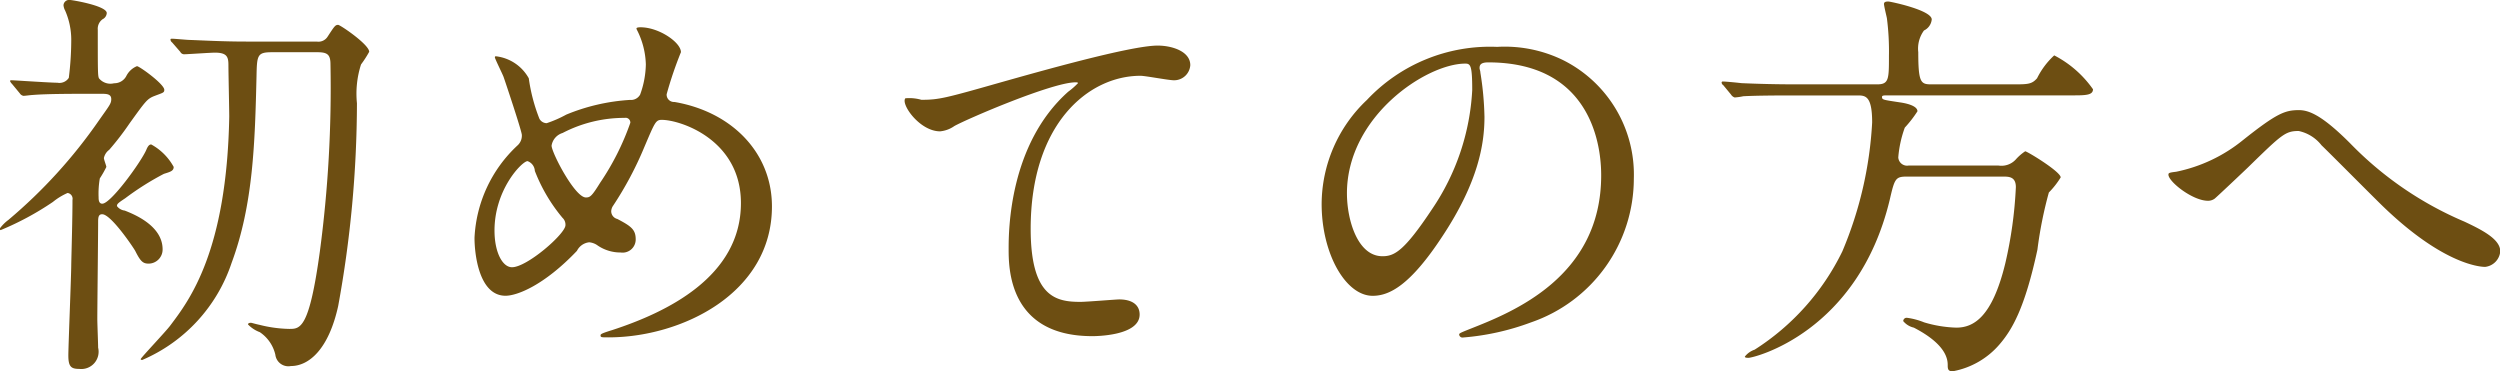 <svg xmlns="http://www.w3.org/2000/svg" width="171.531" height="25.469" viewBox="0 0 171.531 25.469">
  <defs>
    <style>
      .cls-1 {
        fill: #6d4e12;
        fill-rule: evenodd;
      }
    </style>
  </defs>
  <path id="head_16.svg" class="cls-1" d="M697.558,685.405c0.364,0,.7,0,0.7.364,0,0.308-.112.42-0.84,1.456a34.734,34.734,0,0,1-6.216,6.832,2.793,2.793,0,0,0-.588.588c0,0.084.028,0.112,0.056,0.112a19.913,19.913,0,0,0,3.584-1.932,4.391,4.391,0,0,1,1.008-.616,0.4,0.4,0,0,1,.336.476c0,1.26-.056,3.164-0.084,4.4,0,0.784-.2,5.628-0.2,6.272,0,0.784.2,0.924,0.756,0.924a1.186,1.186,0,0,0,1.288-1.456c0-.28-0.056-1.652-0.056-1.96,0-.952.056-5.656,0.056-6.72,0-.364.084-0.476,0.28-0.476,0.616,0,2.184,2.352,2.268,2.52,0.364,0.728.532,0.868,0.924,0.868a0.968,0.968,0,0,0,.952-0.98c0-1.624-1.96-2.408-2.6-2.66a0.765,0.765,0,0,1-.532-0.308c0-.14.056-0.2,0.56-0.532a19.134,19.134,0,0,1,2.66-1.68c0.448-.14.672-0.2,0.672-0.476a3.88,3.88,0,0,0-1.54-1.54c-0.084,0-.2.028-0.336,0.364-0.364.84-2.436,3.7-3.024,3.7-0.252,0-.252-0.308-0.252-0.448a6.086,6.086,0,0,1,.084-1.288,7.121,7.121,0,0,0,.448-0.784c0-.084-0.168-0.5-0.168-0.616a0.935,0.935,0,0,1,.364-0.56,19.175,19.175,0,0,0,1.4-1.82c1.092-1.512,1.2-1.68,1.708-1.876,0.588-.224.672-0.224,0.672-0.42,0-.392-1.708-1.624-1.876-1.624a1.411,1.411,0,0,0-.728.672,0.925,0.925,0,0,1-.84.5,1.018,1.018,0,0,1-1.036-.336c-0.084-.168-0.084-0.476-0.084-3.332a0.8,0.8,0,0,1,.336-0.728,0.5,0.5,0,0,0,.28-0.42c0-.5-2.38-0.9-2.548-0.9a0.386,0.386,0,0,0-.42.364,0.931,0.931,0,0,0,.112.364,5,5,0,0,1,.42,2.016,21,21,0,0,1-.168,2.6,0.762,0.762,0,0,1-.784.336c-0.5,0-2.94-.168-3.136-0.168-0.056,0-.112,0-0.112.056a0.646,0.646,0,0,0,.14.2l0.532,0.644a0.373,0.373,0,0,0,.252.168c0.112,0,.5-0.056.588-0.056,0.336-.028,1.064-0.084,3.528-0.084h1.2Zm9.94-3.584c-1.6,0-3.052-.084-3.864-0.112-0.168,0-1.036-.084-1.2-0.084-0.056,0-.112,0-0.112.056a0.265,0.265,0,0,0,.112.2l0.56,0.644a0.3,0.3,0,0,0,.252.168c0.224,0,1.82-.112,2.128-0.112,0.84,0,.924.308,0.924,0.868s0.056,3.024.056,3.528c-0.168,9.24-2.744,12.6-4.032,14.308-0.28.392-2.044,2.24-2.044,2.324,0,0.056.084,0.056,0.112,0.056A11.038,11.038,0,0,0,706.518,697c1.484-4,1.6-8.26,1.708-12.824,0.028-1.428.056-1.624,1.064-1.624H712.4c0.7,0,.9.168,0.9,0.84a84.965,84.965,0,0,1-.728,12.824c-0.728,5.32-1.344,5.32-2.1,5.32a8.9,8.9,0,0,1-2.044-.28c-0.28-.056-0.532-0.14-0.588-0.14-0.14,0-.2.056-0.2,0.112a2.158,2.158,0,0,0,.812.532,2.563,2.563,0,0,1,1.064,1.54,0.9,0.9,0,0,0,1.064.784c1.26,0,2.6-1.176,3.248-4.116a77.949,77.949,0,0,0,1.288-13.916,6.553,6.553,0,0,1,.28-2.66,7.564,7.564,0,0,0,.56-0.868c0-.5-1.988-1.848-2.128-1.848-0.2,0-.252.084-0.728,0.812a0.743,0.743,0,0,1-.728.336H707.5Zm36.092,11.312c0-3.7-2.772-6.5-6.692-7.168a0.5,0.5,0,0,1-.532-0.532,26.239,26.239,0,0,1,.98-2.884c0-.672-1.512-1.708-2.772-1.708-0.056,0-.28,0-0.28.084a0.473,0.473,0,0,0,.056.14,5.516,5.516,0,0,1,.588,2.324,6.346,6.346,0,0,1-.392,2.072,0.721,0.721,0,0,1-.7.364,13.573,13.573,0,0,0-4.368,1.008,8.152,8.152,0,0,1-1.344.588,0.577,0.577,0,0,1-.5-0.308,12.011,12.011,0,0,1-.728-2.772,2.963,2.963,0,0,0-2.268-1.512,0.066,0.066,0,0,0-.056.084c0,0.084.5,1.092,0.588,1.316,0.14,0.392,1.26,3.752,1.26,4a0.9,0.9,0,0,1-.308.728,9.251,9.251,0,0,0-2.94,6.328c0,1.12.308,3.976,2.128,3.976,0.784,0,2.632-.7,4.9-3.08a1.068,1.068,0,0,1,.84-0.588,1.159,1.159,0,0,1,.588.224,2.774,2.774,0,0,0,1.568.476,0.9,0.9,0,0,0,1.036-.9c0-.672-0.308-0.9-1.26-1.4a0.549,0.549,0,0,1-.42-0.532,0.731,0.731,0,0,1,.14-0.392,23.739,23.739,0,0,0,2.128-4c0.728-1.708.784-1.876,1.2-1.876,1.26,0,5.432,1.344,5.432,5.712,0,5.068-5.124,7.5-8.82,8.708-0.728.224-.812,0.28-0.812,0.364,0,0.14.056,0.14,0.532,0.14C737.346,702.121,743.59,699.125,743.59,693.133Zm-9.716-5.74a17.75,17.75,0,0,1-2.072,4.116c-0.588.952-.7,1.008-0.98,1.008-0.756,0-2.352-3.08-2.352-3.556a1.083,1.083,0,0,1,.756-0.868,9.157,9.157,0,0,1,4.256-1.036A0.326,0.326,0,0,1,733.874,687.393Zm-4.452,7.028c0,0.588-2.632,2.884-3.668,2.884-0.644,0-1.2-1.008-1.2-2.52,0-2.828,1.9-4.76,2.268-4.76a0.756,0.756,0,0,1,.5.672,11.435,11.435,0,0,0,1.9,3.22A0.635,0.635,0,0,1,729.422,694.421Zm23.324-8.708c-0.336.392,0.98,2.268,2.38,2.268a2.025,2.025,0,0,0,.98-0.364c0.9-.5,6.72-3,8.316-3,0.056,0,.168,0,0.168.056a5.018,5.018,0,0,1-.672.588c-4.06,3.612-4.088,9.548-4.088,10.78,0,1.316,0,5.992,5.74,5.992,0.168,0,3.248,0,3.248-1.484,0-.672-0.532-1.036-1.4-1.036-0.224,0-2.24.168-2.66,0.168-1.652,0-3.416-.308-3.416-5.012,0-7.224,3.976-10.5,7.532-10.5,0.336,0,1.932.308,2.3,0.308a1.112,1.112,0,0,0,1.12-1.036c0-.952-1.26-1.344-2.24-1.344-1.876,0-8.26,1.82-10.752,2.52-3.836,1.092-4.256,1.2-5.46,1.2A2.968,2.968,0,0,0,752.746,685.713Zm39.984-2.464c7.644,0,7.756,6.664,7.756,7.756,0,6.972-6.076,9.38-8.988,10.528-0.7.28-.756,0.308-0.756,0.392a0.231,0.231,0,0,0,.28.2,17.21,17.21,0,0,0,4.648-1.036,10.442,10.442,0,0,0,7.056-9.856,8.776,8.776,0,0,0-4.872-8.148,9.121,9.121,0,0,0-4.508-.9,11.585,11.585,0,0,0-8.932,3.64,9.863,9.863,0,0,0-3.108,7.14c0,3.416,1.652,6.3,3.5,6.3,1.12,0,2.548-.672,4.788-4.088,2.464-3.724,2.884-6.328,2.884-8.2a21.463,21.463,0,0,0-.28-3.024c0-.112-0.056-0.224-0.056-0.308C792.142,683.473,792.17,683.249,792.73,683.249Zm-1.568.084c0.364,0,.476.14,0.476,1.82a16.016,16.016,0,0,1-2.744,8.148c-1.932,2.912-2.6,3.248-3.416,3.248-1.708,0-2.436-2.492-2.436-4.312C783.042,686.945,788.5,683.333,791.162,683.333Zm26.88,2.184c0.56,0,1.036,0,1.036,1.848a26.289,26.289,0,0,1-2.044,8.848,16.6,16.6,0,0,1-6.02,6.748,1.436,1.436,0,0,0-.672.476c0,0.084.168,0.084,0.252,0.084,0.364,0,7.5-1.736,9.688-10.836,0.336-1.456.392-1.6,1.176-1.6h6.58c0.42,0,.9,0,0.9.728a28.71,28.71,0,0,1-.728,5.236c-0.9,3.7-2.184,4.4-3.36,4.4a8.461,8.461,0,0,1-2.212-.364,4.721,4.721,0,0,0-1.148-.308,0.234,0.234,0,0,0-.28.224,1.323,1.323,0,0,0,.728.448c0.868,0.448,2.324,1.344,2.324,2.548,0,0.252,0,.448.336,0.448a5.538,5.538,0,0,0,3.22-1.848c0.868-1.008,1.736-2.492,2.6-6.5a27.752,27.752,0,0,1,.784-3.92,5.756,5.756,0,0,0,.812-1.036c0-.392-2.3-1.792-2.436-1.792a3.323,3.323,0,0,0-.644.56,1.329,1.329,0,0,1-1.176.42H821.57a0.606,0.606,0,0,1-.7-0.56,7.761,7.761,0,0,1,.448-2.044,8.025,8.025,0,0,0,.868-1.12c0-.392-0.812-0.56-1.232-0.616-1.092-.168-1.2-0.168-1.2-0.364,0-.112.112-0.112,0.42-0.112h12.572c0.952,0,1.484,0,1.484-.42a7.383,7.383,0,0,0-2.66-2.324,5.349,5.349,0,0,0-1.176,1.568c-0.364.42-.644,0.42-1.68,0.42h-5.572c-0.728,0-.9-0.112-0.9-2.212a2.1,2.1,0,0,1,.392-1.484,0.933,0.933,0,0,0,.532-0.756c0-.644-2.856-1.232-2.968-1.232s-0.308,0-.308.168c0,0.14.168,0.812,0.2,0.98a17.609,17.609,0,0,1,.14,2.576c0,1.6,0,1.96-.812,1.96h-5.488c-1.316,0-2.576-.028-3.836-0.084-0.2-.028-1.064-0.112-1.26-0.112a0.074,0.074,0,0,0-.084.084,0.236,0.236,0,0,0,.112.168l0.532,0.644a0.47,0.47,0,0,0,.252.2,4.248,4.248,0,0,0,.588-0.084c0.98-.056,2.912-0.056,3.556-0.056h4.256Zm30.324,1.008c-0.952,0-1.512.2-3.864,2.072a10.63,10.63,0,0,1-4.564,2.156c-0.476.056-.532,0.084-0.532,0.2,0,0.476,1.652,1.792,2.716,1.792a0.775,0.775,0,0,0,.448-0.14c0.056-.028,2.1-1.96,2.3-2.156,2.3-2.24,2.548-2.492,3.472-2.492a2.7,2.7,0,0,1,1.568.98c0.616,0.588,3.612,3.612,4.284,4.256,4.172,4,6.692,4.088,6.944,4.088a1.171,1.171,0,0,0,1.036-1.064c0-.812-1.148-1.428-2.464-2.044a23.947,23.947,0,0,1-7.84-5.376C850.018,686.945,849.094,686.525,848.366,686.525Z" transform="translate(-690.625 -678.969)"/>
</svg>
